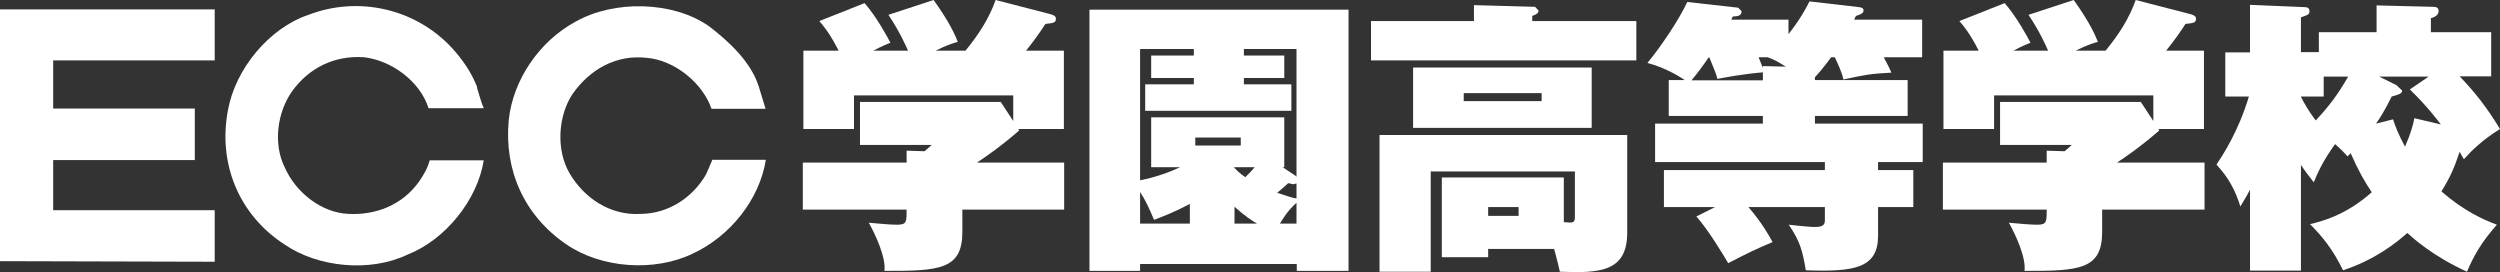 <svg width="202" height="22" viewBox="0 0 202 22" fill="none" xmlns="http://www.w3.org/2000/svg">
<rect x="0" y="0" width="202" height="22" fill="#333333" stroke="none"/>
<g clip-path="url(#clip0_2069_197)">
<path d="M77.758 16.937V18.732C77.758 21.747 75.988 21.908 71.462 21.885C71.6 20.78 70.703 18.893 70.198 17.996C70.979 18.065 71.921 18.157 72.473 18.157C73.254 18.157 73.254 17.95 73.254 16.937H64.867V13.14H73.254V12.174L74.701 12.22C74.954 12.013 75.046 11.921 75.276 11.713H69.486V8.238H80.86L81.871 9.78V7.709H69.003V10.425H64.913V4.096H67.762C67.027 2.646 66.498 2.048 66.2 1.703L69.853 0.253C70.772 1.266 71.76 3.084 71.944 3.452C71.6 3.59 71.209 3.751 70.566 4.096H73.369C73.162 3.613 72.633 2.462 71.783 1.197L75.437 0C76.816 1.933 77.183 2.877 77.39 3.383C76.976 3.498 76.517 3.636 75.598 4.096H78.01C79.067 2.808 79.918 1.496 80.446 0L84.812 1.128C85.271 1.243 85.317 1.381 85.317 1.519C85.317 1.841 85.111 1.864 84.467 1.933C84.145 2.439 83.709 3.084 82.905 4.096H85.961V10.425H82.284L82.353 10.54C80.791 11.898 79.527 12.749 78.93 13.14H85.984V16.937H77.712H77.758Z" fill="white"/>
<path d="M92.119 21.332V21.885H88.029V0.782H108.962V21.885H104.78V21.332H92.142H92.119ZM93.015 13.508V9.481H103.769V13.508H103.631L104.642 14.175L104.757 14.268V3.958H100.506V4.487H103.769V6.305H100.506V6.812H104.343V8.952H92.532V6.812H96.462V6.305H93.015V4.487H96.462V3.958H92.119V14.567C93.383 14.337 94.692 13.83 95.359 13.508H93.015ZM96.14 16.477C94.968 17.098 94.095 17.443 93.245 17.765C92.854 16.822 92.555 16.178 92.119 15.51V18.065H96.14V16.477ZM96.577 11.759H100.253V11.115H96.577V11.759ZM99.725 13.508V13.554C99.909 13.738 100.115 13.968 100.621 14.314C100.988 13.968 101.195 13.738 101.379 13.508H99.725ZM101.563 18.065C101.172 17.834 100.598 17.466 99.748 16.707V18.065H101.563ZM104.757 14.82L104.504 14.889L104.09 14.797C103.769 15.096 103.746 15.119 103.194 15.579C104.205 15.902 104.274 15.947 104.757 16.04V14.82ZM104.757 16.385C104.022 17.029 103.585 17.788 103.424 18.065H104.757V16.385Z" fill="white"/>
<path d="M132.216 1.703V4.878H110.777V1.703H119.095V0.414L124.035 0.552L124.311 0.851C124.311 1.081 124.15 1.15 123.806 1.289V1.703H132.216ZM120.244 20.09V20.78H116.499V14.337H126.356V17.95C127.16 18.019 127.252 18.019 127.252 17.466V13.853H115.602V21.954H111.466V10.908H131.48V18.778C131.48 21.931 129.343 22.092 126.035 21.954C125.943 21.54 125.874 21.194 125.575 20.113H120.29L120.244 20.09ZM128.608 10.332H114.178V5.454H128.608V10.332ZM118.268 8.169H124.564V7.525H118.268V8.169ZM120.244 17.443H122.703V16.73H120.244V17.443Z" fill="white"/>
<path d="M147.956 4.626C147.312 5.5 146.968 5.891 146.646 6.237V6.467H154.137V9.366H146.646V9.988H155.355V13.094H151.747V13.739H154.596V16.73H151.747V19.055C151.747 21.678 149.817 21.977 145.911 21.839C145.635 20.228 145.451 19.515 144.532 18.157C144.854 18.203 146.278 18.341 146.577 18.341C147.014 18.341 147.45 18.318 147.45 17.835V16.73H141.269C142.349 17.973 142.969 19.078 143.222 19.561C141.706 20.205 141.43 20.343 139.638 21.264C139.385 20.826 138.029 18.548 137.064 17.49L138.581 16.73H134.445V13.739H147.45V13.094H133.732V9.988H142.441V9.366H134.835V6.467H136.122C135.984 6.375 134.72 5.5 133.112 5.086C134.238 3.728 135.708 1.519 136.329 0.161L140.442 0.622L140.718 0.898C140.718 1.289 140.419 1.312 140.005 1.335L139.89 1.588H144.509V2.762C145.497 1.496 145.911 0.691 146.209 0.115L150.207 0.575C150.345 0.598 150.575 0.622 150.575 0.852C150.575 1.105 150.23 1.197 149.955 1.289L149.817 1.588H155.309V4.626H152.207C152.574 5.316 152.62 5.408 152.827 5.868C151.127 5.96 150.782 6.029 148.944 6.421C148.852 5.891 148.507 5.178 148.254 4.626H147.933H147.956ZM142.441 6.49V5.845C142.211 5.868 141.039 5.937 138.764 6.375C138.673 6.006 138.627 5.868 138.121 4.649H138.052C137.547 5.385 137.156 5.914 136.673 6.49H142.441ZM142.096 4.626L142.441 5.5V5.339L144.302 5.385C143.429 4.856 143.314 4.81 142.832 4.626H142.096Z" fill="white"/>
<path d="M169.854 16.937V18.732C169.854 21.747 168.084 21.908 163.581 21.885C163.719 20.78 162.823 18.893 162.317 17.996C163.098 18.065 164.04 18.157 164.592 18.157C165.373 18.157 165.373 17.95 165.373 16.937H156.986V13.14H165.373V12.174L166.821 12.22C167.073 12.013 167.165 11.921 167.395 11.713H161.605V8.238H172.979L173.99 9.78V7.709H161.122V10.425H157.032V4.096H159.881C159.146 2.646 158.618 2.048 158.319 1.703L161.972 0.253C162.891 1.266 163.88 3.084 164.063 3.452C163.719 3.59 163.328 3.751 162.685 4.096H165.488C165.281 3.613 164.753 2.462 163.902 1.197L167.556 0C168.935 1.933 169.302 2.877 169.509 3.383C169.096 3.498 168.636 3.636 167.717 4.096H170.13C171.187 2.808 172.037 1.496 172.565 0L176.931 1.128C177.391 1.243 177.437 1.381 177.437 1.519C177.437 1.841 177.23 1.864 176.586 1.933C176.265 2.439 175.828 3.084 175.024 4.096H178.08V10.425H174.403L174.472 10.54C172.91 11.898 171.646 12.749 171.049 13.14H178.126V16.937H169.854Z" fill="white"/>
<path d="M198.737 6.167C199.909 7.387 200.897 8.607 202 10.425C200.552 11.322 199.679 12.197 199.082 12.864L198.737 12.266C198.323 13.531 197.979 14.314 197.266 15.464C199.082 17.052 200.644 17.743 201.747 18.157C200.506 19.561 199.863 20.688 199.334 21.954C196.554 20.688 194.969 19.238 194.509 18.824C193.636 19.607 191.913 20.987 189.316 21.839C188.489 20.136 187.639 19.1 186.651 18.111C187.524 17.904 189.523 17.42 191.637 15.533C191.085 14.705 190.58 13.854 189.936 12.381L189.684 12.634C189.454 12.381 189.201 12.104 188.673 11.644C187.777 12.887 187.34 13.784 186.949 14.728C186.582 14.245 186.26 13.854 185.915 13.324V21.862H181.802V15.326C181.641 15.625 181.504 15.902 181.021 16.684C180.607 15.349 180.056 14.337 179.091 13.301C179.596 12.542 180.86 10.632 181.71 7.801H179.803V4.234H181.802V0.391L186.168 0.575C186.352 0.575 186.605 0.598 186.605 0.897C186.605 1.174 186.49 1.197 185.915 1.404V4.211H187.363V2.6H192.027V0.437L196.6 0.552C196.945 0.552 197.037 0.69 197.037 0.897C197.037 1.266 196.646 1.404 196.416 1.473V2.6H201.288V6.167H198.714H198.737ZM185.915 7.824C186.191 8.353 186.49 8.906 187.11 9.734C188.167 8.607 188.902 7.64 189.73 6.19H187.754V7.801H185.915V7.824ZM193.36 9.642C193.544 10.241 193.797 10.862 194.325 11.851C194.808 10.747 194.969 10.102 195.084 9.55L197.22 10.056C196.991 9.757 196.141 8.607 194.716 7.226L196.232 6.19H192.234L193.636 6.881L194.095 7.318C194.095 7.548 193.843 7.64 193.245 7.801C192.648 9.021 192.257 9.596 191.982 9.987L193.36 9.642Z" fill="white"/>
<path d="M38.534 7.065C38.718 7.64 38.856 8.192 39.086 8.745H34.628C33.939 6.558 31.618 4.878 29.412 4.625C27.022 4.464 24.954 5.477 23.576 7.41C22.404 9.09 22.059 11.621 23.001 13.508C23.874 15.533 25.965 17.19 28.148 17.282C30.331 17.397 32.445 16.592 33.801 14.751C34.214 14.176 34.536 13.623 34.72 12.956H39.086C38.58 16.155 35.984 19.376 32.928 20.573C29.895 22.023 25.689 21.609 22.978 19.745C19.325 17.374 17.578 13.232 18.428 8.86C19.026 5.592 21.714 2.278 24.931 1.196C28.952 -0.345 33.525 0.69 36.466 3.82C37.385 4.809 38.098 5.868 38.557 7.042" fill="white"/>
<path d="M61.282 6.904L61.857 8.791H57.491C56.756 6.674 54.481 4.856 52.252 4.672C49.793 4.395 47.679 5.592 46.278 7.571C45.083 9.343 44.922 12.105 46.002 13.969C47.174 15.994 49.311 17.444 51.792 17.282C53.975 17.259 55.928 16.017 57.054 14.084L57.56 12.91H61.88C61.374 16.109 59.008 19.077 55.997 20.481C52.872 22 48.553 21.678 45.726 19.722C42.348 17.398 40.717 13.739 41.108 9.688C41.452 6.466 43.566 3.337 46.508 1.749C49.609 -3.41535e-05 54.343 0.069 57.284 2.117C58.916 3.36 60.639 4.994 61.259 6.858" fill="white"/>
<path d="M17.348 4.879H4.297V8.768H15.74V12.933H4.297V16.983H17.348V21.148L0 21.102V0.759H17.348V4.879Z" fill="white"/>
</g>
<defs>
<clipPath id="clip0_2069_197">
<rect width="202" height="22" fill="white"/>
</clipPath>
</defs>
</svg>

